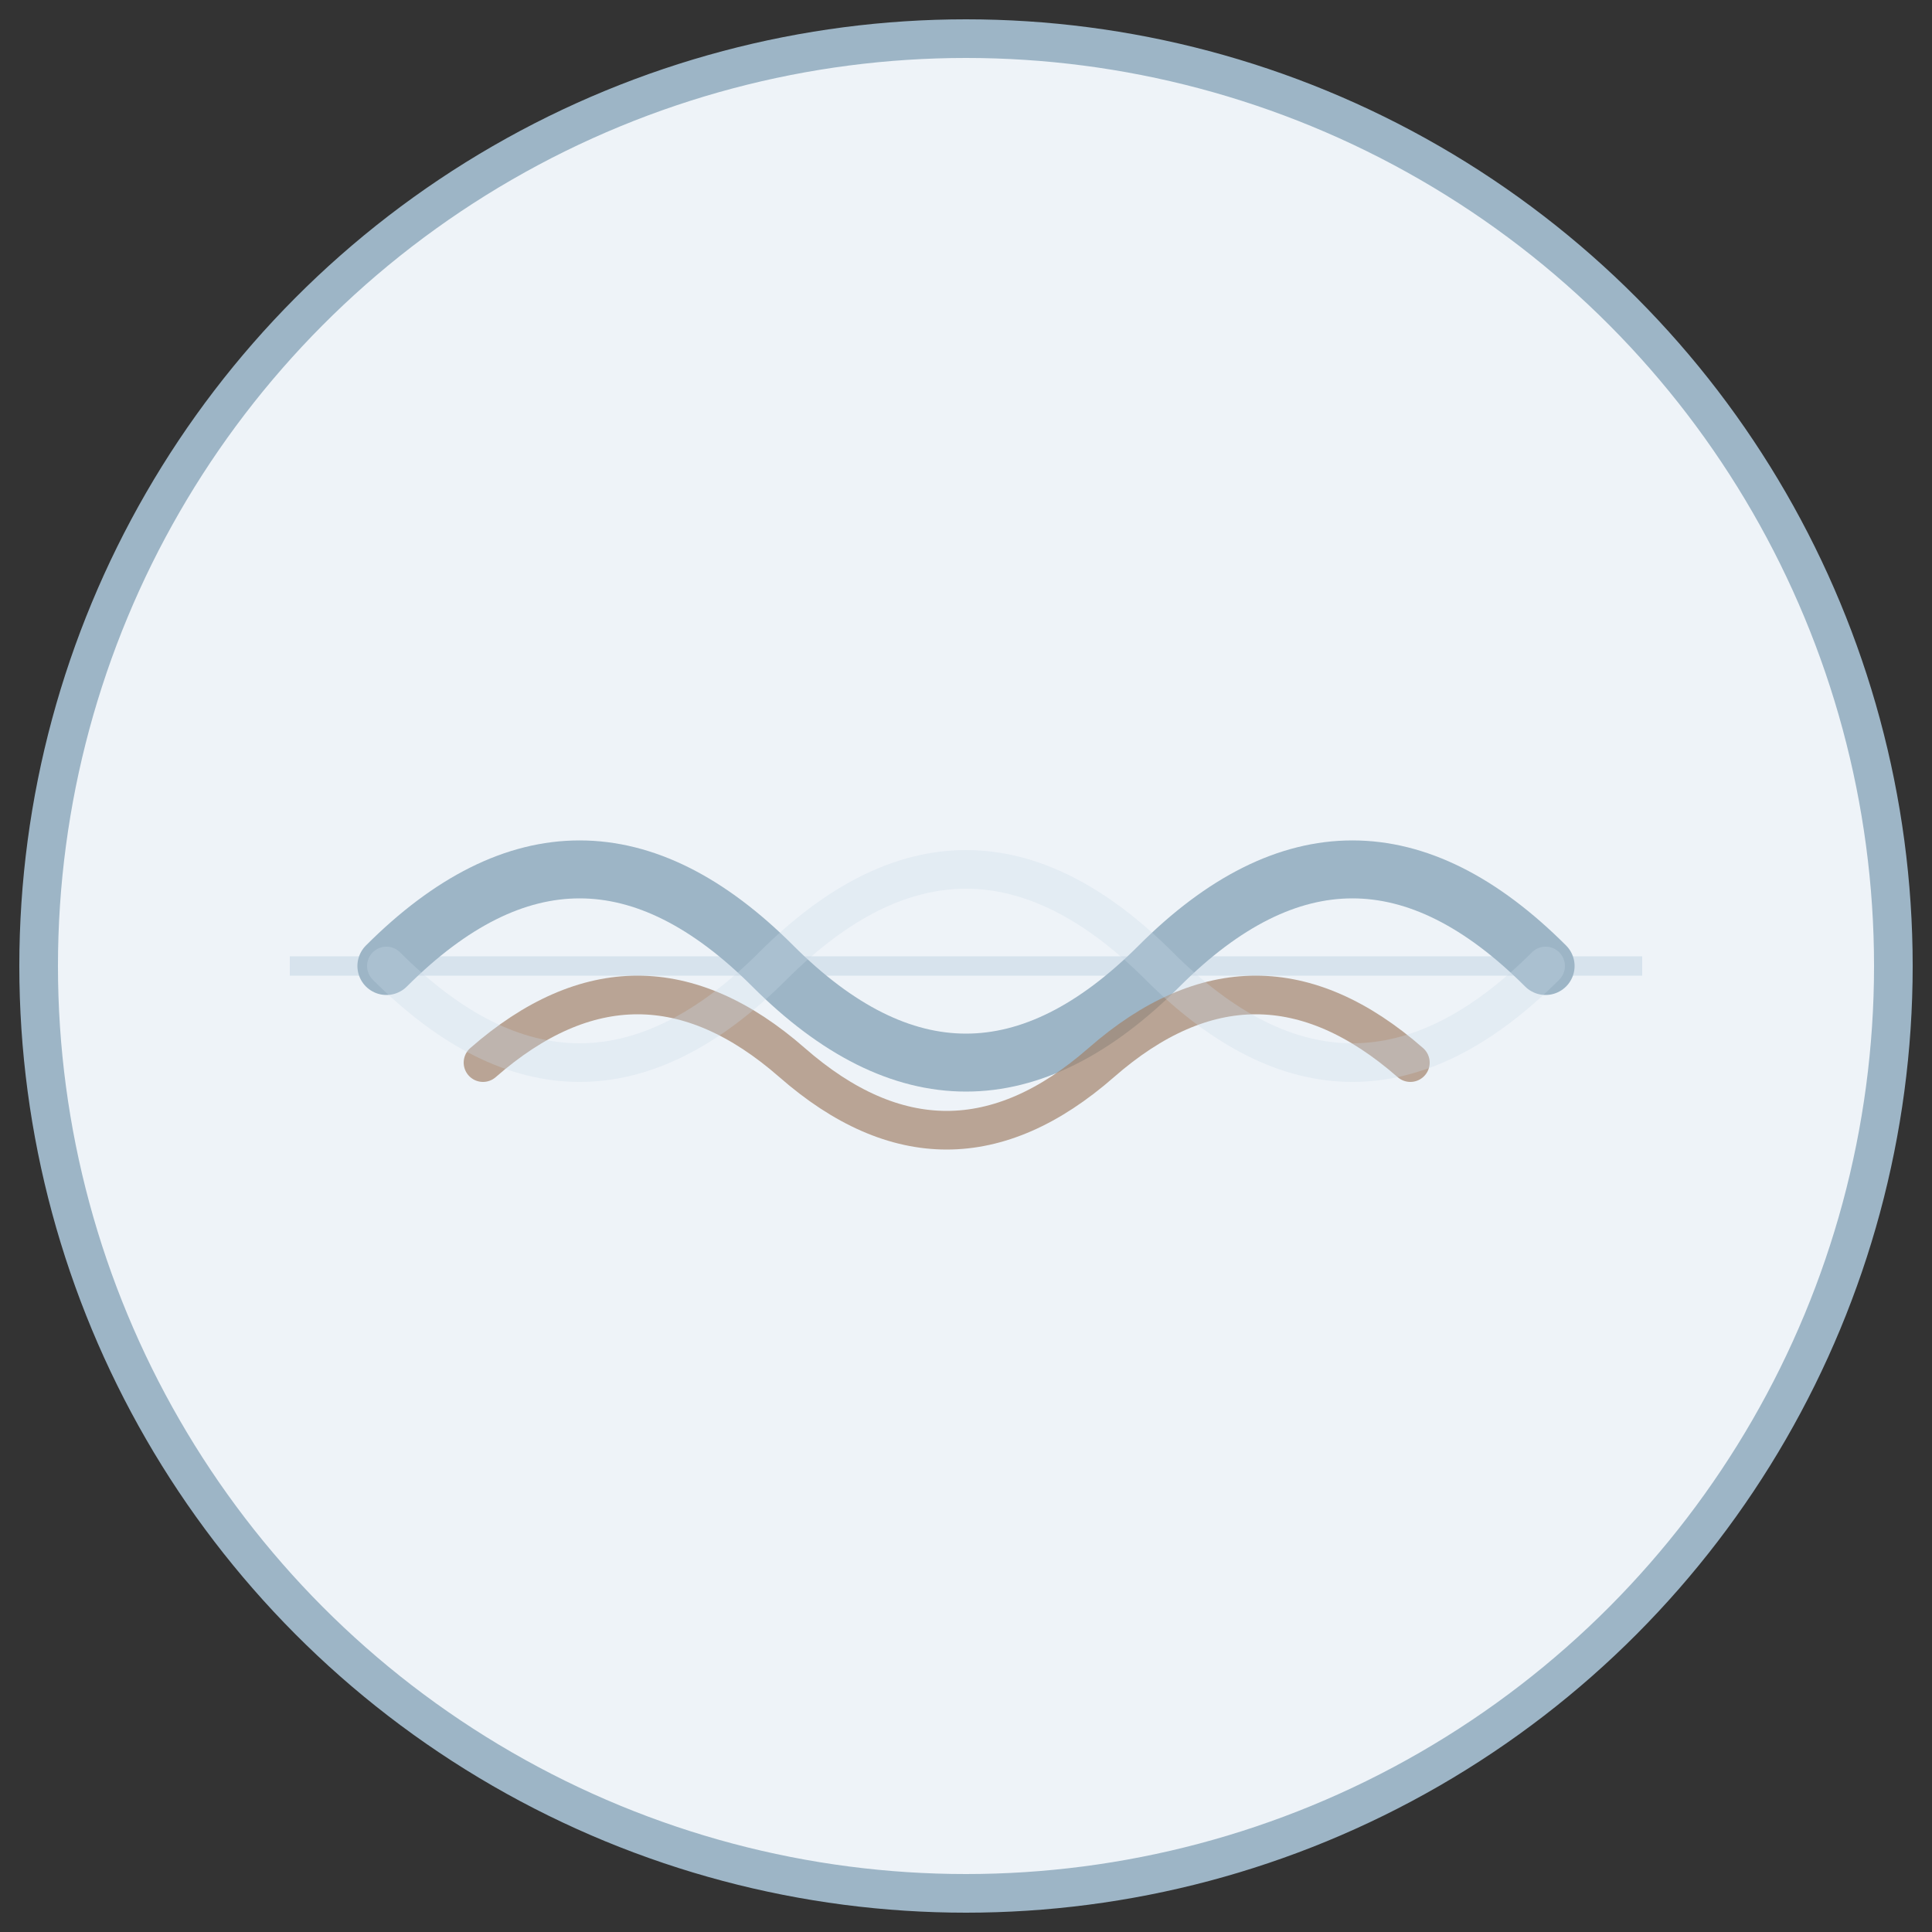 <svg xmlns="http://www.w3.org/2000/svg" viewBox="0 0 100 100">
  <rect x="0" y="0" width="100" height="100" fill="#333333" stroke="none"/>
  <!-- Background circle -->
  <circle cx="50" cy="50" r="48" fill="#EEF3F8" stroke="#9DB5C6" stroke-width="2"/>
  
  <!-- Horizon line (subtle) -->
  <line x1="15" y1="50" x2="85" y2="50" stroke="#C8D9E6" stroke-width="1" opacity="0.6"/>
  
  <!-- Wave form - stylized as gentle curves -->
  <path d="M 20 50 Q 30 40, 40 50 T 60 50 T 80 50" 
        fill="none" 
        stroke="#9DB5C6" 
        stroke-width="3" 
        stroke-linecap="round"/>
  
  <!-- Second wave (smaller, offset) -->
  <path d="M 25 55 Q 33 48, 41 55 T 57 55 T 73 55" 
        fill="none" 
        stroke="#A3846B" 
        stroke-width="2" 
        stroke-linecap="round" 
        opacity="0.7"/>
  
  <!-- Subtle reflection effect -->
  <path d="M 20 50 Q 30 60, 40 50 T 60 50 T 80 50" 
        fill="none" 
        stroke="#C8D9E6" 
        stroke-width="2" 
        stroke-linecap="round" 
        opacity="0.3"/>
</svg>